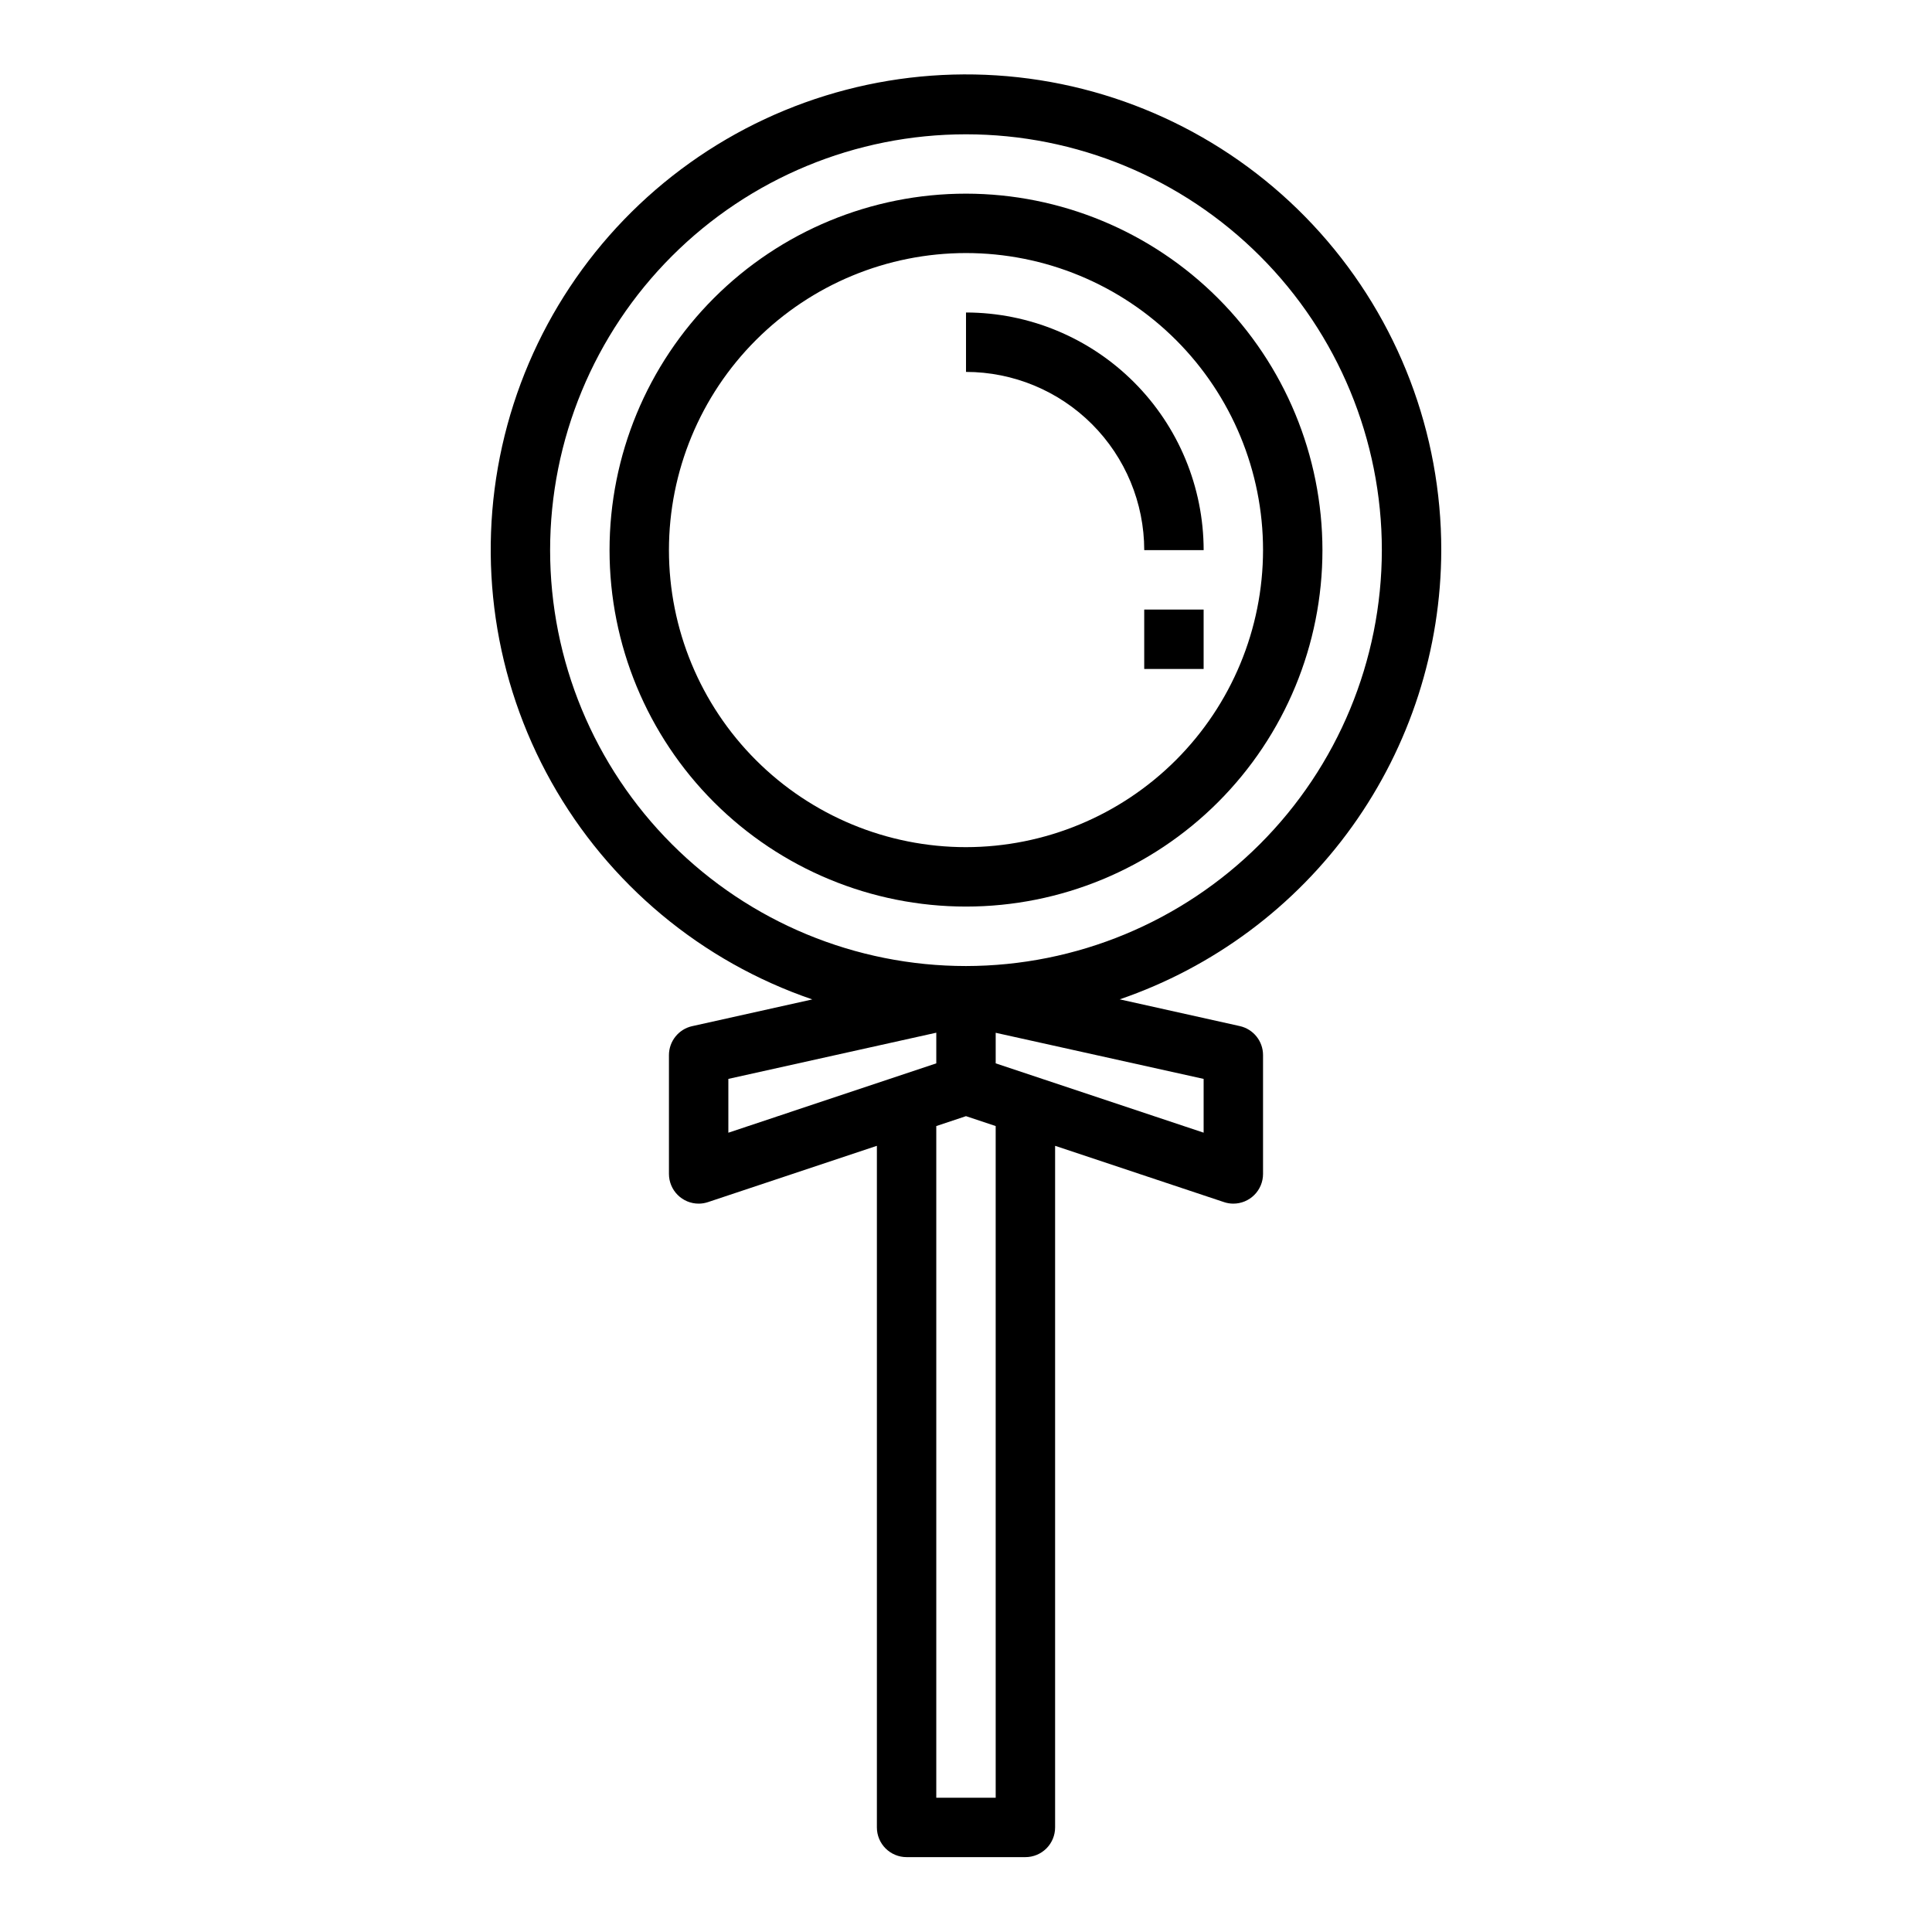 <?xml version="1.0" encoding="UTF-8"?>
<!-- Uploaded to: ICON Repo, www.svgrepo.com, Generator: ICON Repo Mixer Tools -->
<svg fill="#000000" width="800px" height="800px" version="1.1" viewBox="144 144 512 512" xmlns="http://www.w3.org/2000/svg">
 <g>
  <path d="m525.95 289.79c0.031-31.02-11.391-60.965-32.07-84.086-20.68-23.125-49.168-37.801-80.004-41.219-30.832-3.418-61.844 4.664-87.086 22.695-25.246 18.031-42.945 44.746-49.711 75.023-6.766 30.273-2.121 61.98 13.047 89.043s39.789 47.578 69.145 57.609l-31.828 7.086v-0.004c-3.598 0.801-6.16 3.992-6.164 7.676v31.488c0 2.09 0.832 4.09 2.305 5.566 1.477 1.477 3.481 2.309 5.566 2.309 0.848 0 1.688-0.141 2.488-0.41l44.746-14.91v180.63c0 2.086 0.828 4.09 2.305 5.566 1.477 1.473 3.481 2.305 5.566 2.305h31.488c2.09 0 4.09-0.832 5.566-2.305 1.477-1.477 2.305-3.481 2.305-5.566v-180.63l44.746 14.91c0.801 0.27 1.641 0.41 2.488 0.41 2.086 0 4.09-0.832 5.566-2.309 1.477-1.477 2.305-3.477 2.305-5.566v-31.488c0.004-3.691-2.559-6.887-6.164-7.691l-31.828-7.086v0.004c24.832-8.508 46.387-24.547 61.664-45.891 15.273-21.34 23.512-46.914 23.559-73.16zm-188.93 154.39v-14.262l55.105-12.242v8.125zm70.848 176.24h-15.746v-178l7.871-2.629 7.871 2.629zm55.105-190.5v14.25l-55.105-18.367v-8.105zm-62.977-29.91c-29.23 0-57.262-11.613-77.93-32.281-20.668-20.668-32.281-48.699-32.281-77.93 0-29.227 11.613-57.262 32.281-77.93 20.668-20.668 48.699-32.277 77.93-32.277 29.227 0 57.258 11.609 77.926 32.277s32.281 48.703 32.281 77.93c-0.031 29.219-11.652 57.234-32.312 77.895-20.664 20.664-48.676 32.285-77.895 32.316z"/>
  <path d="m400 195.32c-25.055 0-49.082 9.953-66.797 27.668-17.715 17.719-27.668 41.746-27.668 66.797 0 25.055 9.953 49.082 27.668 66.797 17.715 17.715 41.742 27.668 66.797 27.668 25.051 0 49.078-9.953 66.793-27.668 17.719-17.715 27.668-41.742 27.668-66.797-0.023-25.043-9.988-49.055-27.695-66.766-17.711-17.711-41.723-27.672-66.766-27.699zm0 173.18v0.004c-20.879 0-40.902-8.297-55.664-23.059-14.766-14.762-23.059-34.785-23.059-55.664 0-20.875 8.293-40.898 23.059-55.664 14.762-14.762 34.785-23.055 55.664-23.055 20.875 0 40.898 8.293 55.664 23.055 14.762 14.766 23.055 34.789 23.055 55.664-0.023 20.871-8.324 40.883-23.082 55.641-14.758 14.758-34.766 23.059-55.637 23.082z"/>
  <path d="m462.98 289.79c-0.02-16.695-6.66-32.703-18.469-44.508-11.805-11.809-27.812-18.449-44.508-18.469v15.746c12.52 0.012 24.527 4.992 33.383 13.848 8.855 8.855 13.836 20.859 13.848 33.383z"/>
  <path d="m447.23 305.54h15.742v15.742h-15.742z"/>
 </g>
</svg>